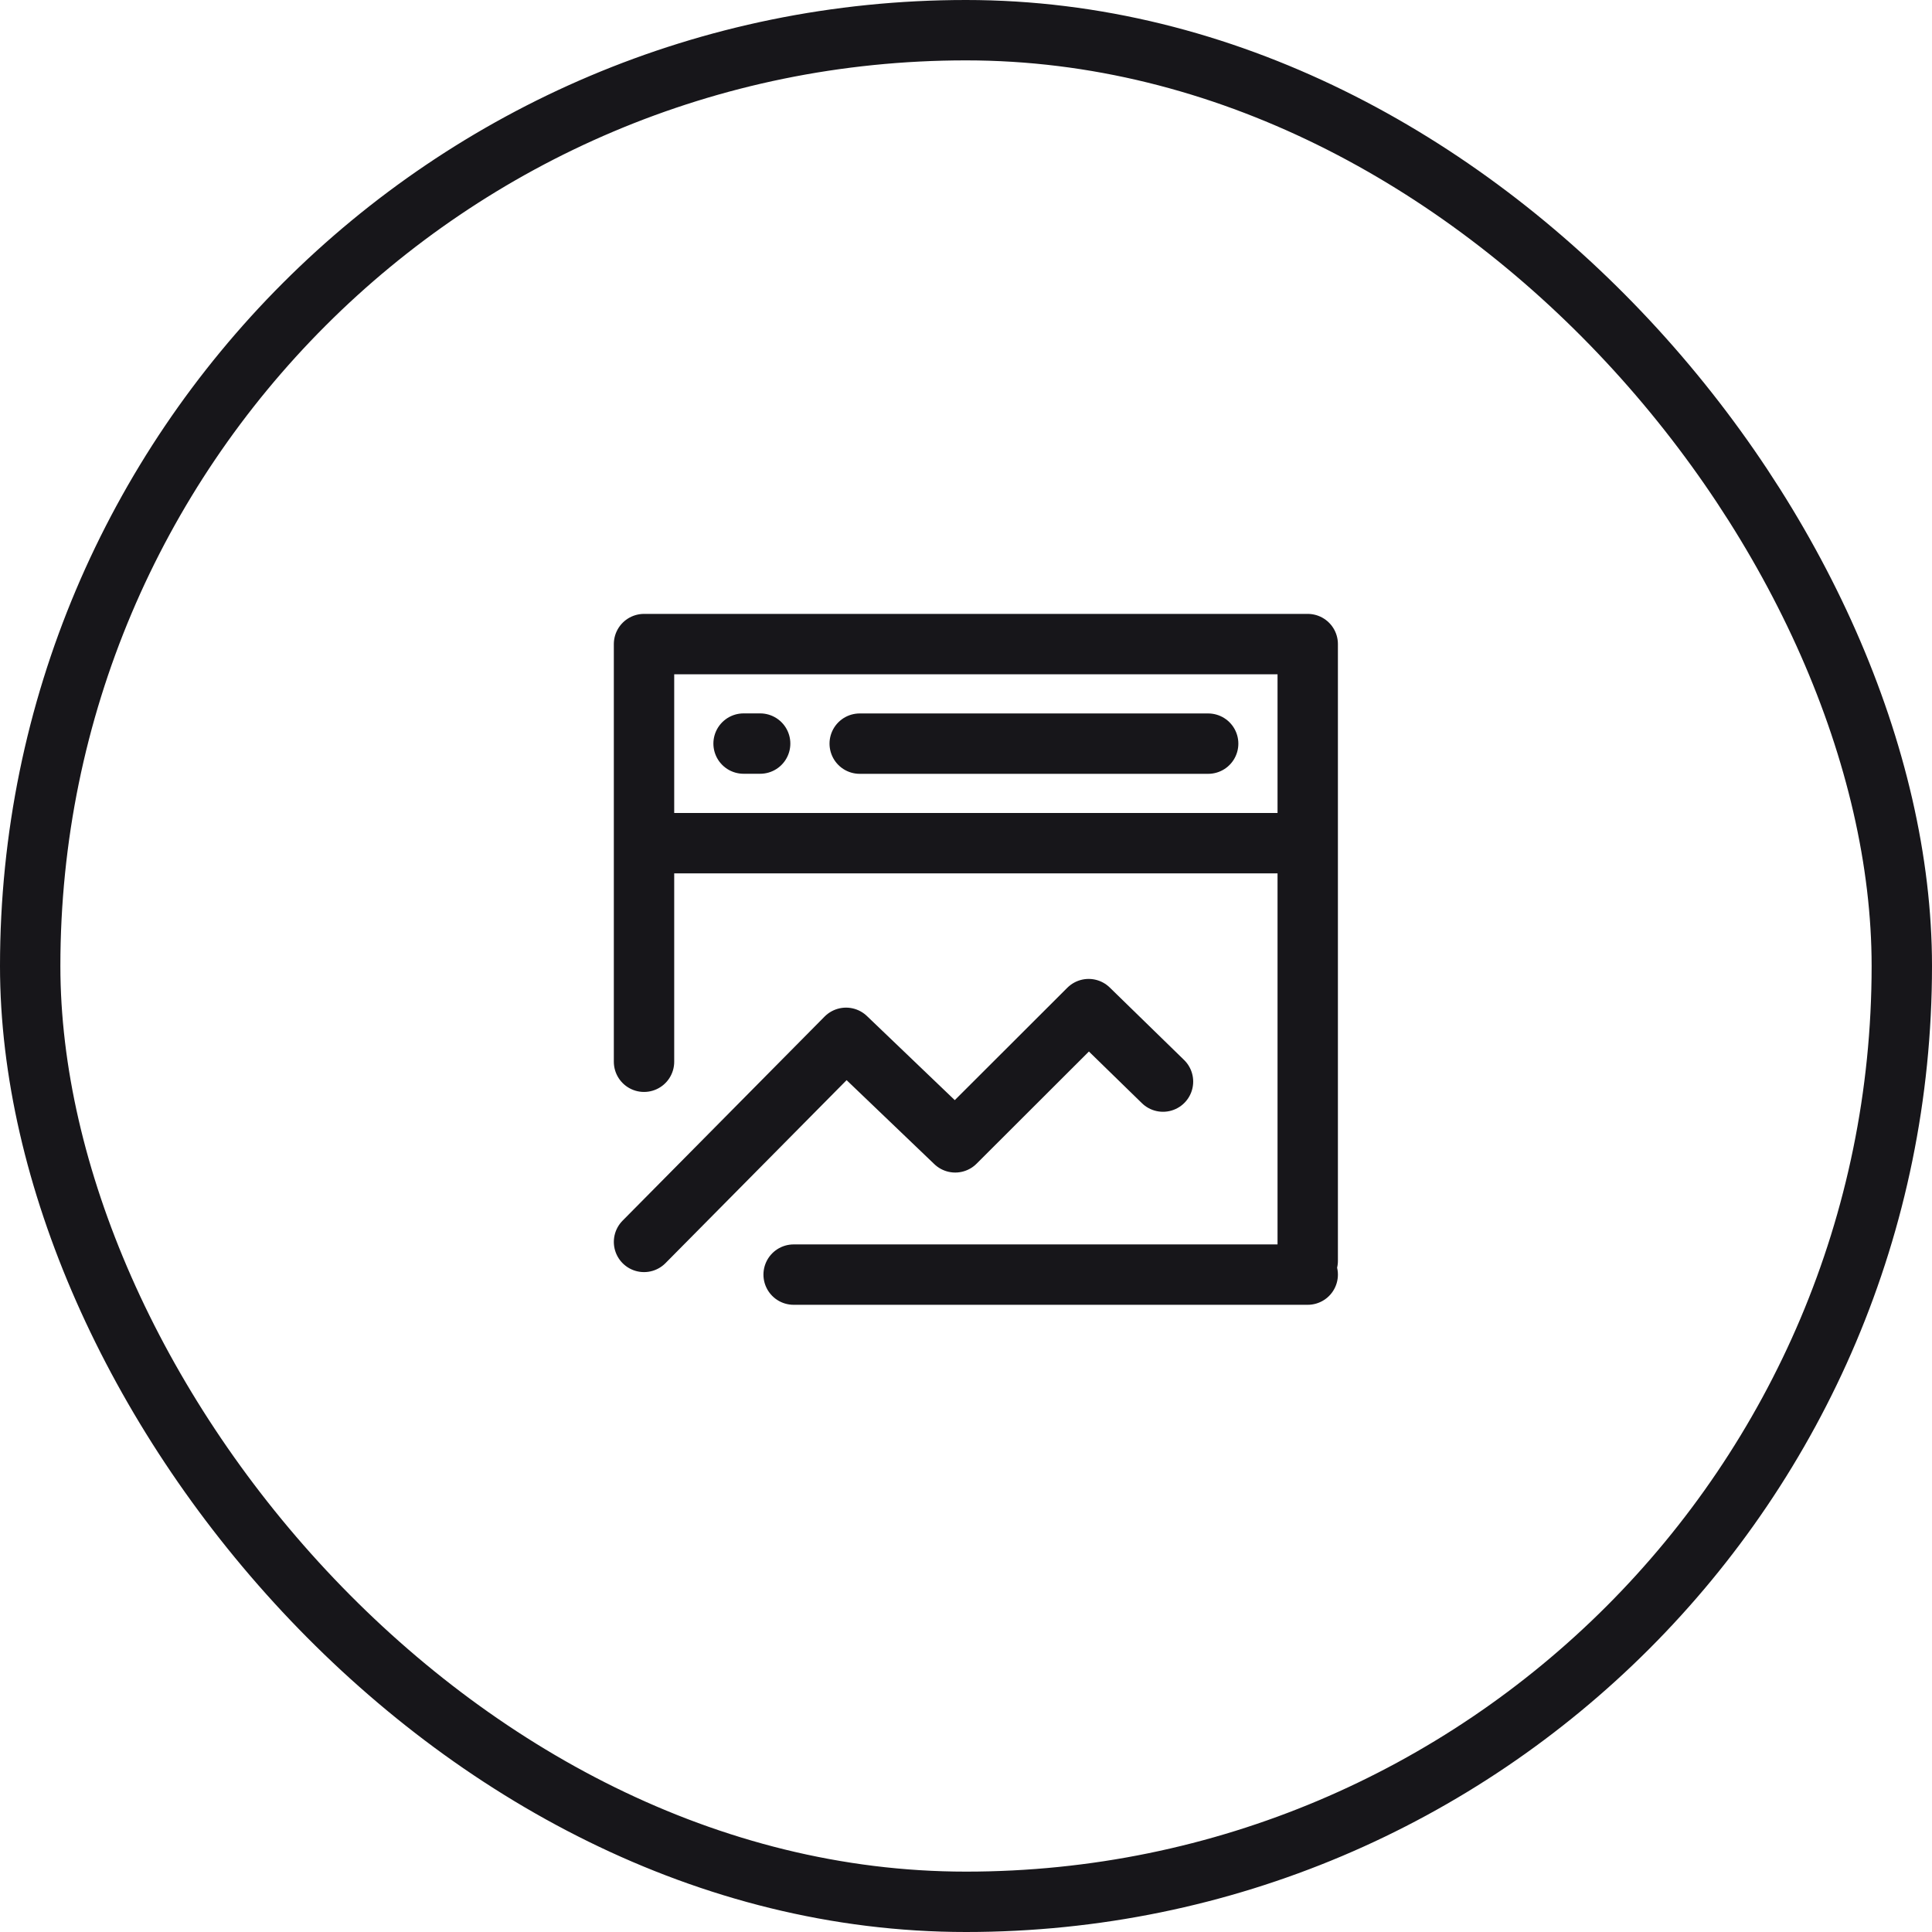 <svg width="64" height="64" viewBox="0 0 64 64" fill="none" xmlns="http://www.w3.org/2000/svg">
<path d="M21.334 41.14L28.026 34.379L31.643 37.842L36.063 33.428L38.526 35.829M43.32 27.477V41.767M21.334 27.477V35.172M26.29 42.223H43.32M28.479 24.634H40.022M24.632 24.632H25.181M43.32 21.336H21.334V27.932H43.32V21.336Z" stroke="#17161A" stroke-width="2" stroke-linecap="round" stroke-linejoin="round"/>
<rect x="1" y="1" width="62" height="62" rx="31" stroke="#17161A" stroke-width="2"/>
</svg>
